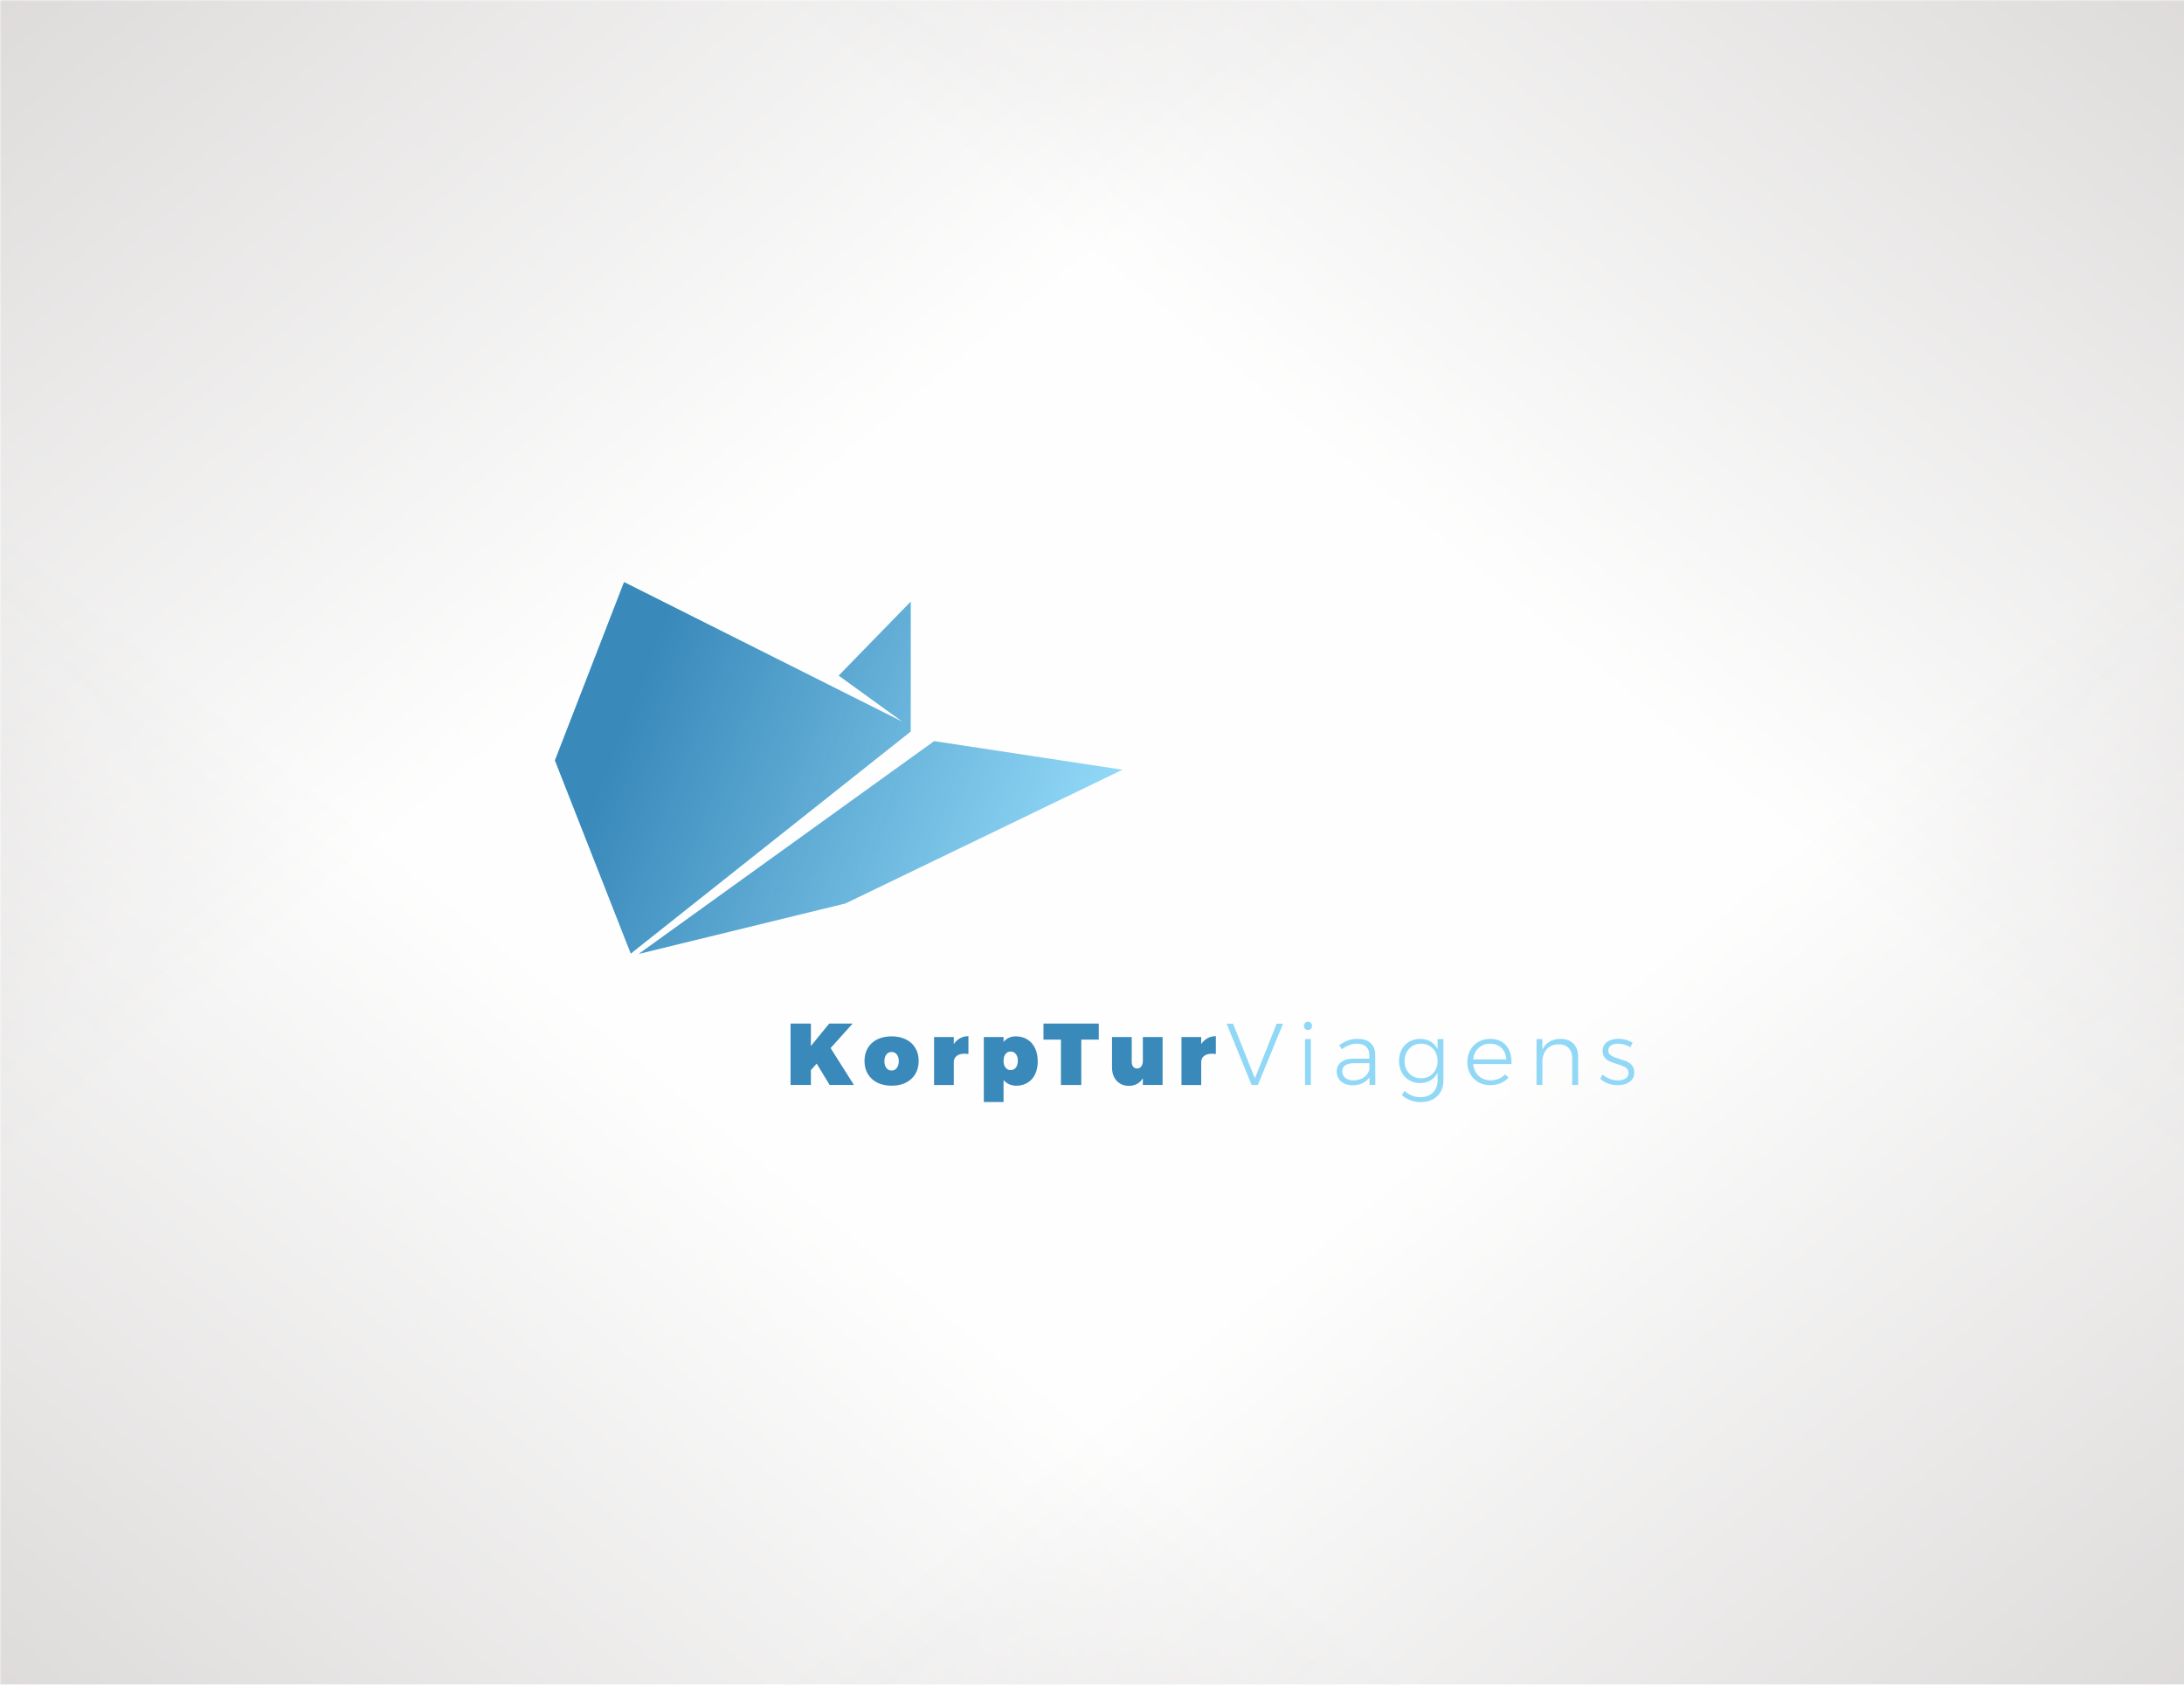 <?xml version="1.0" encoding="UTF-8"?>
<!DOCTYPE svg PUBLIC "-//W3C//DTD SVG 1.1//EN" "http://www.w3.org/Graphics/SVG/1.1/DTD/svg11.dtd">
<!-- Creator: CorelDRAW 2020 (64-Bit) -->
<svg xmlns="http://www.w3.org/2000/svg" xml:space="preserve" width="700px" height="540px" version="1.1" style="shape-rendering:geometricPrecision; text-rendering:geometricPrecision; image-rendering:optimizeQuality; fill-rule:evenodd; clip-rule:evenodd"
viewBox="0 0 698.32 538.7"
 xmlns:xlink="http://www.w3.org/1999/xlink"
 xmlns:xodm="http://www.corel.com/coreldraw/odm/2003">
 <defs>
  <style type="text/css">
   <![CDATA[
    .fil0 {fill:#FEFEFE}
    .fil3 {fill:#3989BA}
    .fil2 {fill:#91D8F7}
    .fil1 {fill:#B8B3B1}
    .fil4 {fill:#3989BA;fill-rule:nonzero}
    .fil5 {fill:#91D8F7;fill-rule:nonzero}
   ]]>
  </style>
     <mask id="id0">
  <linearGradient id="id1" gradientUnits="userSpaceOnUse" x1="-234.82" y1="-255.75" x2="169.21" y2="233.54">
   <stop offset="0" style="stop-opacity:1; stop-color:white"/>
   <stop offset="1" style="stop-opacity:0; stop-color:white"/>
  </linearGradient>
      <rect style="fill:url(#id1)" x="-1.18" y="-1.18" width="700.68" height="541.06"/>
     </mask>
     <mask id="id2">
  <linearGradient id="id3" gradientUnits="userSpaceOnUse" x1="933.14" y1="-255.75" x2="529.11" y2="233.54">
   <stop offset="0" style="stop-opacity:1; stop-color:white"/>
   <stop offset="1" style="stop-opacity:0; stop-color:white"/>
  </linearGradient>
      <rect style="fill:url(#id3)" x="-1.18" y="-1.18" width="700.68" height="541.06"/>
     </mask>
     <mask id="id4">
  <linearGradient id="id5" gradientUnits="userSpaceOnUse" x1="-234.82" y1="794.45" x2="169.21" y2="305.16">
   <stop offset="0" style="stop-opacity:1; stop-color:white"/>
   <stop offset="1" style="stop-opacity:0; stop-color:white"/>
  </linearGradient>
      <rect style="fill:url(#id5)" x="-1.18" y="-1.18" width="700.68" height="541.06"/>
     </mask>
     <mask id="id6">
  <linearGradient id="id7" gradientUnits="userSpaceOnUse" x1="933.14" y1="794.45" x2="529.11" y2="305.16">
   <stop offset="0" style="stop-opacity:1; stop-color:white"/>
   <stop offset="1" style="stop-opacity:0; stop-color:white"/>
  </linearGradient>
      <rect style="fill:url(#id7)" x="-1.18" y="-1.18" width="700.68" height="541.06"/>
     </mask>
     <mask id="id8">
  <linearGradient id="id9" gradientUnits="userSpaceOnUse" x1="199.9" y1="230.88" x2="341.89" y2="286.11">
   <stop offset="0" style="stop-opacity:1; stop-color:white"/>
   <stop offset="1" style="stop-opacity:0; stop-color:white"/>
  </linearGradient>
      <rect style="fill:url(#id9)" x="176.26" y="184.96" width="183.83" height="121.24"/>
     </mask>
 </defs>
 <g id="Layer_x0020_1">
  <g id="_1946430891008">
   <rect class="fil0" width="698.32" height="538.7"/>
   <g>
    <polygon class="fil1" style="mask:url(#id0)" points="0,0 698.32,0 698.32,538.7 0,538.7 "/>
    <polygon class="fil1" style="mask:url(#id2)" points="698.32,0 0,0 0,538.7 698.32,538.7 "/>
    <polygon class="fil1" style="mask:url(#id4)" points="0,538.7 698.32,538.7 698.32,0 0,0 "/>
    <polygon class="fil1" style="mask:url(#id6)" points="698.32,538.7 0,538.7 0,0 698.32,0 "/>
   </g>
  </g>
  <g id="_1946430894800">
   <g>
    <path class="fil2" d="M291.19 233.92l-89.5 71 -24.25 -61.76 22.1 -57.02 89.08 44.69 -20.44 -14.79 23.01 -23.64 0 41.52zm-20.86 54.97l-66.07 16.13 94.43 -68.02 60.22 9.14 -88.58 42.75z"/>
    <path class="fil3" style="mask:url(#id8)" d="M291.19 233.92l-89.5 71 -24.25 -61.76 22.1 -57.02 89.08 44.69 -20.44 -14.79 23.01 -23.64 0 41.52zm-20.86 54.97l-66.07 16.13 94.43 -68.02 60.22 9.14 -88.58 42.75z"/>
   </g>
   <polygon class="fil4" points="273.04,346.95 265.27,346.95 261.13,340.11 259.28,342.19 259.28,346.95 252.77,346.95 252.77,327.31 259.28,327.31 259.28,334.48 265.13,327.31 272.62,327.31 265.58,335.15 "/>
   <path id="1" class="fil4" d="M285.08 331.4c1.74,0 3.26,0.32 4.57,0.96 1.3,0.65 2.31,1.56 3.02,2.75 0.71,1.19 1.07,2.57 1.07,4.16 0,1.59 -0.36,2.98 -1.07,4.16 -0.71,1.19 -1.72,2.11 -3.02,2.77 -1.31,0.65 -2.83,0.98 -4.57,0.98 -1.74,0 -3.26,-0.33 -4.57,-0.98 -1.31,-0.66 -2.32,-1.58 -3.03,-2.77 -0.71,-1.18 -1.06,-2.57 -1.06,-4.16 0,-1.59 0.35,-2.97 1.06,-4.16 0.71,-1.19 1.72,-2.1 3.03,-2.75 1.31,-0.64 2.83,-0.96 4.57,-0.96zm0 4.99c-0.69,0 -1.25,0.27 -1.67,0.81 -0.42,0.54 -0.63,1.26 -0.63,2.16 0,0.89 0.21,1.61 0.63,2.16 0.42,0.54 0.98,0.81 1.67,0.81 0.69,0 1.25,-0.27 1.67,-0.81 0.42,-0.55 0.63,-1.27 0.63,-2.16 0,-0.9 -0.21,-1.62 -0.63,-2.16 -0.42,-0.54 -0.98,-0.81 -1.67,-0.81z"/>
   <path id="2" class="fil4" d="M304.97 333.86c0.54,-0.8 1.21,-1.42 2,-1.86 0.8,-0.44 1.69,-0.66 2.68,-0.66l0 5.69c-0.41,-0.05 -0.81,-0.08 -1.21,-0.08 -1.08,0 -1.93,0.24 -2.55,0.71 -0.61,0.48 -0.92,1.14 -0.92,1.98l0 7.31 -6.31 0 0 -15.33 6.31 0 0 2.24z"/>
   <path id="3" class="fil4" d="M324.77 331.4c1.41,0 2.64,0.33 3.7,0.98 1.07,0.65 1.89,1.58 2.47,2.79 0.58,1.2 0.87,2.61 0.87,4.22 0,1.56 -0.28,2.94 -0.84,4.12 -0.56,1.17 -1.36,2.08 -2.4,2.71 -1.04,0.64 -2.25,0.96 -3.63,0.96 -0.82,0 -1.58,-0.16 -2.27,-0.47 -0.69,-0.3 -1.29,-0.75 -1.79,-1.33l0 7.01 -6.31 0 0 -20.77 6.31 0 0 1.54c1.01,-1.17 2.31,-1.76 3.89,-1.76zm-1.62 10.79c0.69,0 1.25,-0.27 1.67,-0.81 0.42,-0.55 0.63,-1.27 0.63,-2.16 0,-0.9 -0.21,-1.62 -0.63,-2.16 -0.42,-0.54 -0.98,-0.81 -1.67,-0.81 -0.69,0 -1.24,0.27 -1.65,0.81 -0.42,0.54 -0.62,1.26 -0.62,2.16 0,0.89 0.2,1.61 0.62,2.16 0.41,0.54 0.96,0.81 1.65,0.81z"/>
   <polygon id="4" class="fil4" points="333.65,327.31 351.33,327.31 351.33,332.44 345.73,332.44 345.73,346.95 339.23,346.95 339.23,332.44 333.65,332.44 "/>
   <path id="5" class="fil4" d="M371.73 331.62l0 15.33 -6.31 0 0 -2.13c-0.5,0.79 -1.14,1.38 -1.9,1.8 -0.77,0.41 -1.64,0.61 -2.61,0.61 -1.05,0 -1.97,-0.24 -2.77,-0.73 -0.81,-0.48 -1.44,-1.16 -1.9,-2.04 -0.45,-0.88 -0.68,-1.9 -0.68,-3.06l0 -9.78 6.3 0 0 7.96c0,0.64 0.16,1.15 0.47,1.53 0.3,0.38 0.71,0.57 1.22,0.57 0.57,0 1.03,-0.22 1.37,-0.67 0.33,-0.45 0.5,-1.05 0.5,-1.79l0 -7.6 6.31 0z"/>
   <path id="6" class="fil4" d="M384.08 333.86c0.54,-0.8 1.21,-1.42 2,-1.86 0.8,-0.44 1.69,-0.66 2.68,-0.66l0 5.69c-0.41,-0.05 -0.81,-0.08 -1.21,-0.08 -1.08,0 -1.93,0.24 -2.55,0.71 -0.61,0.48 -0.92,1.14 -0.92,1.98l0 7.31 -6.31 0 0 -15.33 6.31 0 0 2.24z"/>
   <polygon id="7" class="fil5" points="392.2,327.36 394.27,327.36 401.25,344.82 408.2,327.36 410.25,327.36 402.2,346.95 400.19,346.95 "/>
   <path id="8" class="fil5" d="M417.26 332.27l1.88 0 0 14.68 -1.88 0 0 -14.68zm0.96 -5.55c0.37,0 0.68,0.12 0.92,0.38 0.24,0.25 0.37,0.56 0.37,0.94 0,0.37 -0.13,0.69 -0.38,0.95 -0.26,0.26 -0.56,0.39 -0.91,0.39 -0.38,0 -0.69,-0.13 -0.94,-0.39 -0.25,-0.26 -0.38,-0.58 -0.38,-0.95 0,-0.38 0.13,-0.69 0.38,-0.94 0.25,-0.26 0.56,-0.38 0.94,-0.38z"/>
   <path id="9" class="fil5" d="M437.9 346.95l-0.03 -2.46c-0.58,0.85 -1.33,1.49 -2.27,1.92 -0.93,0.42 -2.01,0.63 -3.22,0.63 -0.99,0 -1.86,-0.2 -2.62,-0.58 -0.76,-0.38 -1.34,-0.91 -1.75,-1.58 -0.41,-0.67 -0.62,-1.43 -0.62,-2.27 0,-1.27 0.49,-2.27 1.47,-3 0.98,-0.73 2.33,-1.09 4.05,-1.09l4.93 0 0 -1.12c0,-1.16 -0.34,-2.06 -1.03,-2.7 -0.69,-0.63 -1.7,-0.95 -3.03,-0.95 -1.57,0 -3.15,0.59 -4.74,1.77l-0.84 -1.29c0.99,-0.69 1.94,-1.2 2.83,-1.53 0.9,-0.33 1.93,-0.49 3.09,-0.49 1.77,0 3.14,0.44 4.12,1.33 0.97,0.89 1.46,2.12 1.48,3.69l0.03 9.72 -1.85 0zm-5.18 -1.48c1.3,0 2.41,-0.31 3.32,-0.91 0.9,-0.61 1.51,-1.47 1.83,-2.57l0 -2.02 -4.74 0c-1.28,0 -2.26,0.22 -2.94,0.65 -0.67,0.43 -1.01,1.07 -1.01,1.93 0,0.88 0.33,1.59 0.97,2.12 0.65,0.53 1.5,0.8 2.57,0.8z"/>
   <path id="10" class="fil5" d="M461.53 332.27l0 13.14c0,1.42 -0.29,2.66 -0.89,3.73 -0.6,1.06 -1.45,1.88 -2.57,2.45 -1.11,0.57 -2.39,0.85 -3.85,0.85 -2.17,0 -4.17,-0.74 -6.02,-2.24l0.89 -1.34c0.75,0.65 1.53,1.15 2.36,1.48 0.82,0.34 1.71,0.51 2.69,0.51 1.68,0 3.02,-0.49 4.02,-1.47 1,-0.98 1.5,-2.3 1.5,-3.94l0 -2.38c-0.53,1.02 -1.27,1.83 -2.24,2.41 -0.98,0.58 -2.1,0.87 -3.37,0.87 -1.31,0 -2.47,-0.31 -3.49,-0.92 -1.02,-0.6 -1.81,-1.44 -2.38,-2.52 -0.57,-1.07 -0.85,-2.29 -0.85,-3.66 0,-1.36 0.28,-2.57 0.85,-3.64 0.57,-1.06 1.37,-1.89 2.4,-2.49 1.03,-0.6 2.19,-0.9 3.5,-0.9 1.27,0 2.38,0.29 3.34,0.86 0.95,0.57 1.7,1.37 2.24,2.42l0 -3.22 1.87 0zm-7.14 12.55c1.01,0 1.91,-0.24 2.72,-0.71 0.8,-0.48 1.43,-1.14 1.87,-1.98 0.45,-0.84 0.68,-1.78 0.68,-2.83 0,-1.06 -0.23,-2.02 -0.68,-2.86 -0.44,-0.84 -1.07,-1.5 -1.87,-1.97 -0.81,-0.48 -1.71,-0.72 -2.72,-0.72 -1.01,0 -1.92,0.24 -2.72,0.72 -0.8,0.47 -1.43,1.13 -1.89,1.97 -0.46,0.84 -0.69,1.8 -0.69,2.86 0,1.07 0.23,2.01 0.69,2.85 0.46,0.83 1.08,1.48 1.88,1.96 0.79,0.47 1.7,0.71 2.73,0.71z"/>
   <path id="11" class="fil5" d="M476.43 332.21c2.28,0 4.01,0.73 5.21,2.17 1.19,1.45 1.75,3.4 1.65,5.85l-12.24 0c0.13,1.57 0.71,2.83 1.73,3.79 1.03,0.97 2.3,1.45 3.81,1.45 0.94,0 1.81,-0.17 2.61,-0.51 0.8,-0.33 1.5,-0.81 2.07,-1.43l1.07 1.07c-0.71,0.76 -1.57,1.36 -2.56,1.78 -1,0.42 -2.1,0.63 -3.3,0.63 -1.42,0 -2.68,-0.32 -3.78,-0.94 -1.1,-0.63 -1.97,-1.5 -2.59,-2.62 -0.63,-1.12 -0.94,-2.4 -0.94,-3.84 0,-1.42 0.31,-2.7 0.94,-3.83 0.62,-1.13 1.49,-2 2.59,-2.63 1.1,-0.63 2.34,-0.94 3.73,-0.94zm5.18 6.56c-0.09,-1.53 -0.6,-2.75 -1.53,-3.66 -0.92,-0.9 -2.13,-1.36 -3.63,-1.36 -1.47,0 -2.71,0.46 -3.69,1.38 -0.99,0.91 -1.56,2.13 -1.71,3.64l10.56 0z"/>
   <path id="12" class="fil5" d="M498.97 332.21c1.75,0 3.13,0.51 4.13,1.53 1,1.02 1.5,2.41 1.5,4.19l0 9.02 -1.9 0 0 -8.57c0,-1.39 -0.39,-2.47 -1.15,-3.25 -0.77,-0.79 -1.83,-1.18 -3.2,-1.18 -1.51,0.02 -2.72,0.48 -3.63,1.4 -0.9,0.91 -1.42,2.15 -1.55,3.7l0 7.9 -1.88 0 0 -14.68 1.88 0 0 3.42c0.5,-1.14 1.25,-2 2.23,-2.58 0.98,-0.58 2.17,-0.88 3.57,-0.9z"/>
   <path id="13" class="fil5" d="M521.29 334.87c-0.56,-0.35 -1.19,-0.63 -1.88,-0.82 -0.69,-0.2 -1.37,-0.3 -2.05,-0.3 -0.93,0 -1.68,0.18 -2.25,0.55 -0.57,0.36 -0.86,0.91 -0.86,1.64 0,0.5 0.16,0.91 0.47,1.23 0.3,0.32 0.69,0.58 1.14,0.77 0.46,0.2 1.1,0.42 1.92,0.66 1.01,0.3 1.83,0.59 2.47,0.88 0.63,0.29 1.18,0.71 1.63,1.26 0.44,0.56 0.67,1.28 0.67,2.18 0,1.32 -0.51,2.34 -1.52,3.04 -1,0.7 -2.26,1.05 -3.78,1.05 -1.06,0 -2.09,-0.18 -3.08,-0.53 -0.99,-0.36 -1.82,-0.86 -2.5,-1.52l0.76 -1.34c0.64,0.58 1.39,1.03 2.26,1.37 0.87,0.34 1.75,0.5 2.65,0.5 0.99,0 1.79,-0.2 2.42,-0.61 0.63,-0.41 0.94,-1.01 0.94,-1.8 0,-0.54 -0.16,-0.98 -0.48,-1.33 -0.32,-0.34 -0.71,-0.61 -1.19,-0.81 -0.48,-0.2 -1.13,-0.42 -1.97,-0.69 -0.99,-0.29 -1.8,-0.58 -2.42,-0.86 -0.61,-0.29 -1.13,-0.69 -1.56,-1.22 -0.43,-0.54 -0.65,-1.23 -0.65,-2.09 0,-1.29 0.48,-2.26 1.44,-2.92 0.97,-0.65 2.17,-0.98 3.61,-0.98 0.84,0 1.65,0.12 2.43,0.34 0.79,0.22 1.49,0.53 2.11,0.92l-0.73 1.43z"/>
  </g>
 </g>
</svg>
